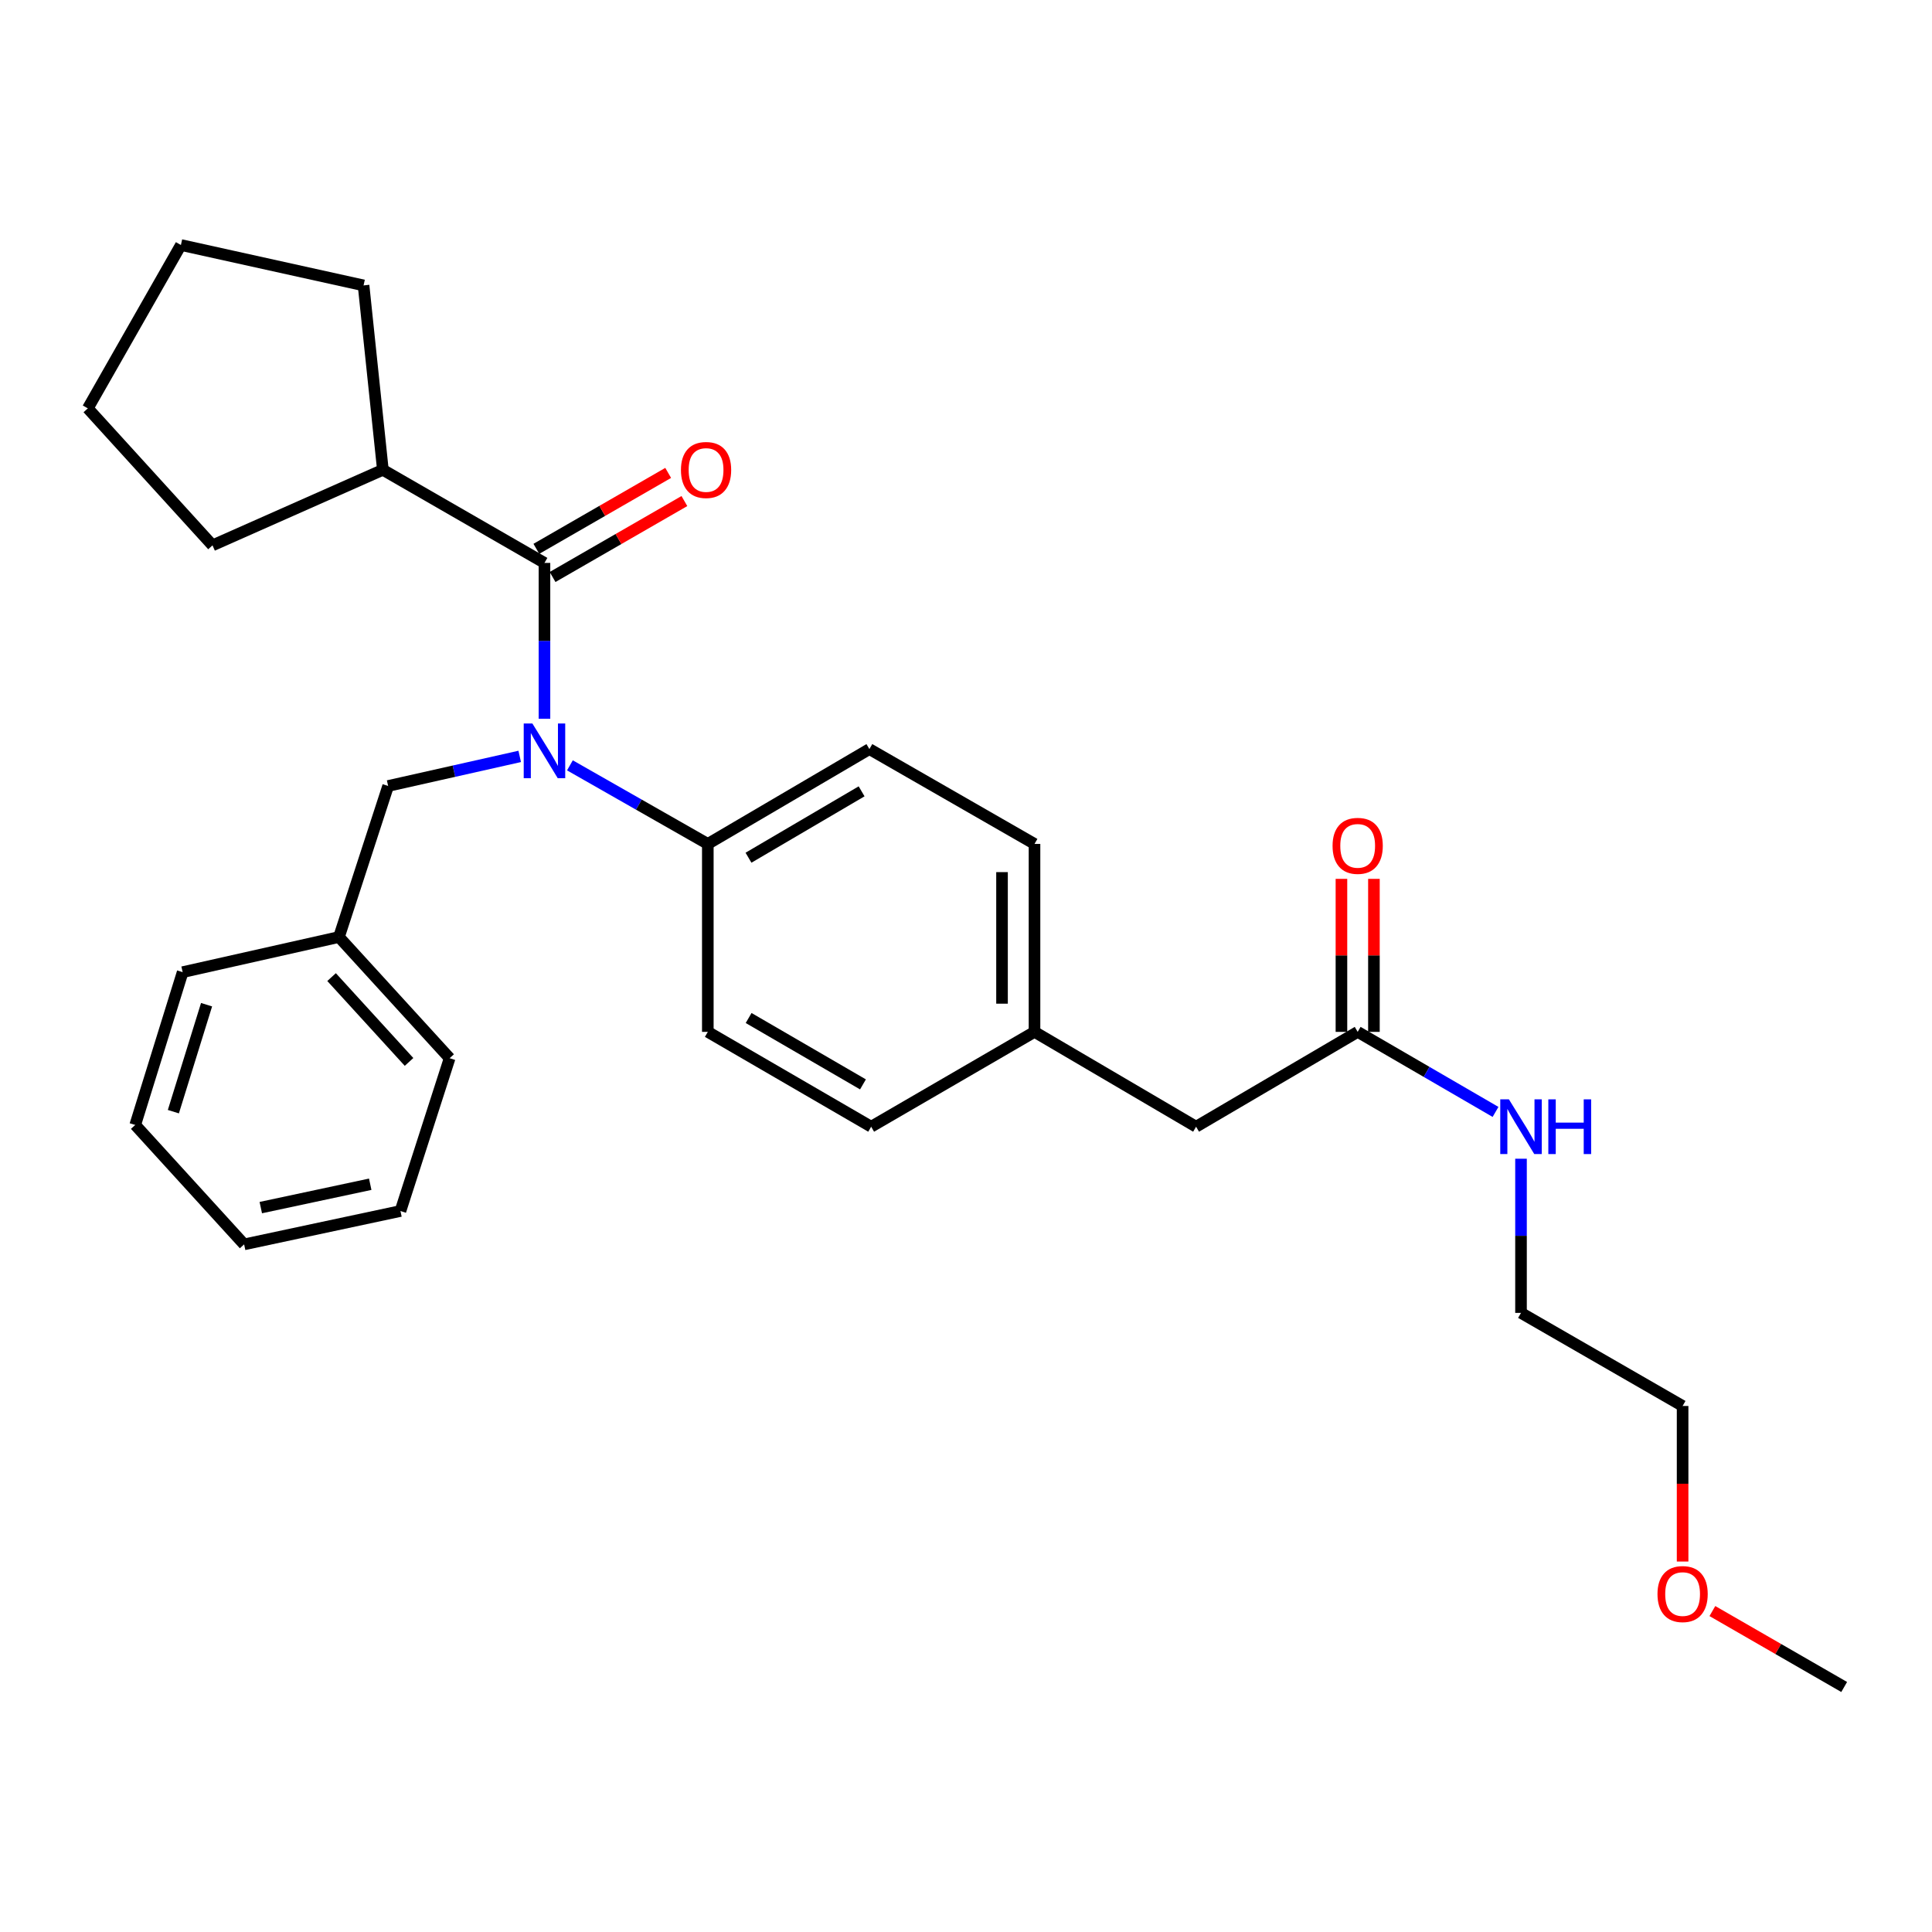 <?xml version='1.0' encoding='iso-8859-1'?>
<svg version='1.1' baseProfile='full'
              xmlns='http://www.w3.org/2000/svg'
                      xmlns:rdkit='http://www.rdkit.org/xml'
                      xmlns:xlink='http://www.w3.org/1999/xlink'
                  xml:space='preserve'
width='1000px' height='1000px' viewBox='0 0 1000 1000'>
<!-- END OF HEADER -->
<rect style='opacity:1.0;fill:#FFFFFF;stroke:none' width='1000' height='1000' x='0' y='0'> </rect>
<path class='bond-0' d='M 870.913,727.73 L 787.272,679.548' style='fill:none;fill-rule:evenodd;stroke:#000000;stroke-width:6px;stroke-linecap:butt;stroke-linejoin:miter;stroke-opacity:1' />
<path class='bond-1' d='M 870.913,727.73 L 870.913,767.99' style='fill:none;fill-rule:evenodd;stroke:#000000;stroke-width:6px;stroke-linecap:butt;stroke-linejoin:miter;stroke-opacity:1' />
<path class='bond-1' d='M 870.913,767.99 L 870.913,808.249' style='fill:none;fill-rule:evenodd;stroke:#FF0000;stroke-width:6px;stroke-linecap:butt;stroke-linejoin:miter;stroke-opacity:1' />
<path class='bond-2' d='M 702.733,534.096 L 738.41,554.812' style='fill:none;fill-rule:evenodd;stroke:#000000;stroke-width:6px;stroke-linecap:butt;stroke-linejoin:miter;stroke-opacity:1' />
<path class='bond-2' d='M 738.41,554.812 L 774.088,575.528' style='fill:none;fill-rule:evenodd;stroke:#0000FF;stroke-width:6px;stroke-linecap:butt;stroke-linejoin:miter;stroke-opacity:1' />
<path class='bond-3' d='M 711.14,534.096 L 711.14,494.498' style='fill:none;fill-rule:evenodd;stroke:#000000;stroke-width:6px;stroke-linecap:butt;stroke-linejoin:miter;stroke-opacity:1' />
<path class='bond-3' d='M 711.14,494.498 L 711.14,454.9' style='fill:none;fill-rule:evenodd;stroke:#FF0000;stroke-width:6px;stroke-linecap:butt;stroke-linejoin:miter;stroke-opacity:1' />
<path class='bond-3' d='M 694.326,534.096 L 694.326,494.498' style='fill:none;fill-rule:evenodd;stroke:#000000;stroke-width:6px;stroke-linecap:butt;stroke-linejoin:miter;stroke-opacity:1' />
<path class='bond-3' d='M 694.326,494.498 L 694.326,454.9' style='fill:none;fill-rule:evenodd;stroke:#FF0000;stroke-width:6px;stroke-linecap:butt;stroke-linejoin:miter;stroke-opacity:1' />
<path class='bond-4' d='M 702.733,534.096 L 619.092,583.184' style='fill:none;fill-rule:evenodd;stroke:#000000;stroke-width:6px;stroke-linecap:butt;stroke-linejoin:miter;stroke-opacity:1' />
<path class='bond-5' d='M 787.272,599.753 L 787.272,639.651' style='fill:none;fill-rule:evenodd;stroke:#0000FF;stroke-width:6px;stroke-linecap:butt;stroke-linejoin:miter;stroke-opacity:1' />
<path class='bond-5' d='M 787.272,639.651 L 787.272,679.548' style='fill:none;fill-rule:evenodd;stroke:#000000;stroke-width:6px;stroke-linecap:butt;stroke-linejoin:miter;stroke-opacity:1' />
<path class='bond-6' d='M 198.175,243.181 L 188.18,147.723' style='fill:none;fill-rule:evenodd;stroke:#000000;stroke-width:6px;stroke-linecap:butt;stroke-linejoin:miter;stroke-opacity:1' />
<path class='bond-7' d='M 198.175,243.181 L 109.993,282.274' style='fill:none;fill-rule:evenodd;stroke:#000000;stroke-width:6px;stroke-linecap:butt;stroke-linejoin:miter;stroke-opacity:1' />
<path class='bond-8' d='M 198.175,243.181 L 281.816,291.363' style='fill:none;fill-rule:evenodd;stroke:#000000;stroke-width:6px;stroke-linecap:butt;stroke-linejoin:miter;stroke-opacity:1' />
<path class='bond-9' d='M 269.003,391.514 L 234.953,399.167' style='fill:none;fill-rule:evenodd;stroke:#0000FF;stroke-width:6px;stroke-linecap:butt;stroke-linejoin:miter;stroke-opacity:1' />
<path class='bond-9' d='M 234.953,399.167 L 200.902,406.821' style='fill:none;fill-rule:evenodd;stroke:#000000;stroke-width:6px;stroke-linecap:butt;stroke-linejoin:miter;stroke-opacity:1' />
<path class='bond-10' d='M 281.816,372.042 L 281.816,331.702' style='fill:none;fill-rule:evenodd;stroke:#0000FF;stroke-width:6px;stroke-linecap:butt;stroke-linejoin:miter;stroke-opacity:1' />
<path class='bond-10' d='M 281.816,331.702 L 281.816,291.363' style='fill:none;fill-rule:evenodd;stroke:#000000;stroke-width:6px;stroke-linecap:butt;stroke-linejoin:miter;stroke-opacity:1' />
<path class='bond-11' d='M 294.989,396.141 L 330.677,416.478' style='fill:none;fill-rule:evenodd;stroke:#0000FF;stroke-width:6px;stroke-linecap:butt;stroke-linejoin:miter;stroke-opacity:1' />
<path class='bond-11' d='M 330.677,416.478 L 366.364,436.816' style='fill:none;fill-rule:evenodd;stroke:#000000;stroke-width:6px;stroke-linecap:butt;stroke-linejoin:miter;stroke-opacity:1' />
<path class='bond-12' d='M 286.013,298.648 L 320.127,278.996' style='fill:none;fill-rule:evenodd;stroke:#000000;stroke-width:6px;stroke-linecap:butt;stroke-linejoin:miter;stroke-opacity:1' />
<path class='bond-12' d='M 320.127,278.996 L 354.241,259.345' style='fill:none;fill-rule:evenodd;stroke:#FF0000;stroke-width:6px;stroke-linecap:butt;stroke-linejoin:miter;stroke-opacity:1' />
<path class='bond-12' d='M 277.62,284.078 L 311.734,264.427' style='fill:none;fill-rule:evenodd;stroke:#000000;stroke-width:6px;stroke-linecap:butt;stroke-linejoin:miter;stroke-opacity:1' />
<path class='bond-12' d='M 311.734,264.427 L 345.848,244.775' style='fill:none;fill-rule:evenodd;stroke:#FF0000;stroke-width:6px;stroke-linecap:butt;stroke-linejoin:miter;stroke-opacity:1' />
<path class='bond-13' d='M 188.18,147.723 L 93.637,126.817' style='fill:none;fill-rule:evenodd;stroke:#000000;stroke-width:6px;stroke-linecap:butt;stroke-linejoin:miter;stroke-opacity:1' />
<path class='bond-14' d='M 109.993,282.274 L 45.455,211.365' style='fill:none;fill-rule:evenodd;stroke:#000000;stroke-width:6px;stroke-linecap:butt;stroke-linejoin:miter;stroke-opacity:1' />
<path class='bond-15' d='M 175.447,484.998 L 232.728,547.724' style='fill:none;fill-rule:evenodd;stroke:#000000;stroke-width:6px;stroke-linecap:butt;stroke-linejoin:miter;stroke-opacity:1' />
<path class='bond-15' d='M 171.623,505.745 L 211.72,549.654' style='fill:none;fill-rule:evenodd;stroke:#000000;stroke-width:6px;stroke-linecap:butt;stroke-linejoin:miter;stroke-opacity:1' />
<path class='bond-16' d='M 175.447,484.998 L 94.543,503.185' style='fill:none;fill-rule:evenodd;stroke:#000000;stroke-width:6px;stroke-linecap:butt;stroke-linejoin:miter;stroke-opacity:1' />
<path class='bond-17' d='M 175.447,484.998 L 200.902,406.821' style='fill:none;fill-rule:evenodd;stroke:#000000;stroke-width:6px;stroke-linecap:butt;stroke-linejoin:miter;stroke-opacity:1' />
<path class='bond-18' d='M 232.728,547.724 L 207.273,626.817' style='fill:none;fill-rule:evenodd;stroke:#000000;stroke-width:6px;stroke-linecap:butt;stroke-linejoin:miter;stroke-opacity:1' />
<path class='bond-19' d='M 366.364,436.816 L 449.996,387.727' style='fill:none;fill-rule:evenodd;stroke:#000000;stroke-width:6px;stroke-linecap:butt;stroke-linejoin:miter;stroke-opacity:1' />
<path class='bond-19' d='M 387.42,443.953 L 445.963,409.592' style='fill:none;fill-rule:evenodd;stroke:#000000;stroke-width:6px;stroke-linecap:butt;stroke-linejoin:miter;stroke-opacity:1' />
<path class='bond-20' d='M 366.364,436.816 L 366.364,534.096' style='fill:none;fill-rule:evenodd;stroke:#000000;stroke-width:6px;stroke-linecap:butt;stroke-linejoin:miter;stroke-opacity:1' />
<path class='bond-21' d='M 449.996,387.727 L 535.459,436.816' style='fill:none;fill-rule:evenodd;stroke:#000000;stroke-width:6px;stroke-linecap:butt;stroke-linejoin:miter;stroke-opacity:1' />
<path class='bond-22' d='M 366.364,534.096 L 450.912,583.184' style='fill:none;fill-rule:evenodd;stroke:#000000;stroke-width:6px;stroke-linecap:butt;stroke-linejoin:miter;stroke-opacity:1' />
<path class='bond-22' d='M 387.489,526.918 L 446.672,561.28' style='fill:none;fill-rule:evenodd;stroke:#000000;stroke-width:6px;stroke-linecap:butt;stroke-linejoin:miter;stroke-opacity:1' />
<path class='bond-23' d='M 619.092,583.184 L 535.459,534.096' style='fill:none;fill-rule:evenodd;stroke:#000000;stroke-width:6px;stroke-linecap:butt;stroke-linejoin:miter;stroke-opacity:1' />
<path class='bond-24' d='M 535.459,534.096 L 450.912,583.184' style='fill:none;fill-rule:evenodd;stroke:#000000;stroke-width:6px;stroke-linecap:butt;stroke-linejoin:miter;stroke-opacity:1' />
<path class='bond-25' d='M 535.459,534.096 L 535.459,436.816' style='fill:none;fill-rule:evenodd;stroke:#000000;stroke-width:6px;stroke-linecap:butt;stroke-linejoin:miter;stroke-opacity:1' />
<path class='bond-25' d='M 518.645,519.504 L 518.645,451.408' style='fill:none;fill-rule:evenodd;stroke:#000000;stroke-width:6px;stroke-linecap:butt;stroke-linejoin:miter;stroke-opacity:1' />
<path class='bond-26' d='M 94.543,503.185 L 69.994,582.278' style='fill:none;fill-rule:evenodd;stroke:#000000;stroke-width:6px;stroke-linecap:butt;stroke-linejoin:miter;stroke-opacity:1' />
<path class='bond-26' d='M 106.919,520.033 L 89.735,575.398' style='fill:none;fill-rule:evenodd;stroke:#000000;stroke-width:6px;stroke-linecap:butt;stroke-linejoin:miter;stroke-opacity:1' />
<path class='bond-27' d='M 207.273,626.817 L 126.359,644.089' style='fill:none;fill-rule:evenodd;stroke:#000000;stroke-width:6px;stroke-linecap:butt;stroke-linejoin:miter;stroke-opacity:1' />
<path class='bond-27' d='M 191.626,612.964 L 134.986,625.054' style='fill:none;fill-rule:evenodd;stroke:#000000;stroke-width:6px;stroke-linecap:butt;stroke-linejoin:miter;stroke-opacity:1' />
<path class='bond-28' d='M 69.994,582.278 L 126.359,644.089' style='fill:none;fill-rule:evenodd;stroke:#000000;stroke-width:6px;stroke-linecap:butt;stroke-linejoin:miter;stroke-opacity:1' />
<path class='bond-29' d='M 45.455,211.365 L 93.637,126.817' style='fill:none;fill-rule:evenodd;stroke:#000000;stroke-width:6px;stroke-linecap:butt;stroke-linejoin:miter;stroke-opacity:1' />
<path class='bond-30' d='M 886.326,833.881 L 920.436,853.532' style='fill:none;fill-rule:evenodd;stroke:#FF0000;stroke-width:6px;stroke-linecap:butt;stroke-linejoin:miter;stroke-opacity:1' />
<path class='bond-30' d='M 920.436,853.532 L 954.545,873.183' style='fill:none;fill-rule:evenodd;stroke:#000000;stroke-width:6px;stroke-linecap:butt;stroke-linejoin:miter;stroke-opacity:1' />
<path  class='atom-2' d='M 781.012 569.024
L 790.292 584.024
Q 791.212 585.504, 792.692 588.184
Q 794.172 590.864, 794.252 591.024
L 794.252 569.024
L 798.012 569.024
L 798.012 597.344
L 794.132 597.344
L 784.172 580.944
Q 783.012 579.024, 781.772 576.824
Q 780.572 574.624, 780.212 573.944
L 780.212 597.344
L 776.532 597.344
L 776.532 569.024
L 781.012 569.024
' fill='#0000FF'/>
<path  class='atom-2' d='M 801.412 569.024
L 805.252 569.024
L 805.252 581.064
L 819.732 581.064
L 819.732 569.024
L 823.572 569.024
L 823.572 597.344
L 819.732 597.344
L 819.732 584.264
L 805.252 584.264
L 805.252 597.344
L 801.412 597.344
L 801.412 569.024
' fill='#0000FF'/>
<path  class='atom-3' d='M 689.733 437.811
Q 689.733 431.011, 693.093 427.211
Q 696.453 423.411, 702.733 423.411
Q 709.013 423.411, 712.373 427.211
Q 715.733 431.011, 715.733 437.811
Q 715.733 444.691, 712.333 448.611
Q 708.933 452.491, 702.733 452.491
Q 696.493 452.491, 693.093 448.611
Q 689.733 444.731, 689.733 437.811
M 702.733 449.291
Q 707.053 449.291, 709.373 446.411
Q 711.733 443.491, 711.733 437.811
Q 711.733 432.251, 709.373 429.451
Q 707.053 426.611, 702.733 426.611
Q 698.413 426.611, 696.053 429.411
Q 693.733 432.211, 693.733 437.811
Q 693.733 443.531, 696.053 446.411
Q 698.413 449.291, 702.733 449.291
' fill='#FF0000'/>
<path  class='atom-6' d='M 275.556 374.474
L 284.836 389.474
Q 285.756 390.954, 287.236 393.634
Q 288.716 396.314, 288.796 396.474
L 288.796 374.474
L 292.556 374.474
L 292.556 402.794
L 288.676 402.794
L 278.716 386.394
Q 277.556 384.474, 276.316 382.274
Q 275.116 380.074, 274.756 379.394
L 274.756 402.794
L 271.076 402.794
L 271.076 374.474
L 275.556 374.474
' fill='#0000FF'/>
<path  class='atom-8' d='M 352.458 243.261
Q 352.458 236.461, 355.818 232.661
Q 359.178 228.861, 365.458 228.861
Q 371.738 228.861, 375.098 232.661
Q 378.458 236.461, 378.458 243.261
Q 378.458 250.141, 375.058 254.061
Q 371.658 257.941, 365.458 257.941
Q 359.218 257.941, 355.818 254.061
Q 352.458 250.181, 352.458 243.261
M 365.458 254.741
Q 369.778 254.741, 372.098 251.861
Q 374.458 248.941, 374.458 243.261
Q 374.458 237.701, 372.098 234.901
Q 369.778 232.061, 365.458 232.061
Q 361.138 232.061, 358.778 234.861
Q 356.458 237.661, 356.458 243.261
Q 356.458 248.981, 358.778 251.861
Q 361.138 254.741, 365.458 254.741
' fill='#FF0000'/>
<path  class='atom-27' d='M 857.913 825.081
Q 857.913 818.281, 861.273 814.481
Q 864.633 810.681, 870.913 810.681
Q 877.193 810.681, 880.553 814.481
Q 883.913 818.281, 883.913 825.081
Q 883.913 831.961, 880.513 835.881
Q 877.113 839.761, 870.913 839.761
Q 864.673 839.761, 861.273 835.881
Q 857.913 832.001, 857.913 825.081
M 870.913 836.561
Q 875.233 836.561, 877.553 833.681
Q 879.913 830.761, 879.913 825.081
Q 879.913 819.521, 877.553 816.721
Q 875.233 813.881, 870.913 813.881
Q 866.593 813.881, 864.233 816.681
Q 861.913 819.481, 861.913 825.081
Q 861.913 830.801, 864.233 833.681
Q 866.593 836.561, 870.913 836.561
' fill='#FF0000'/>
</svg>
